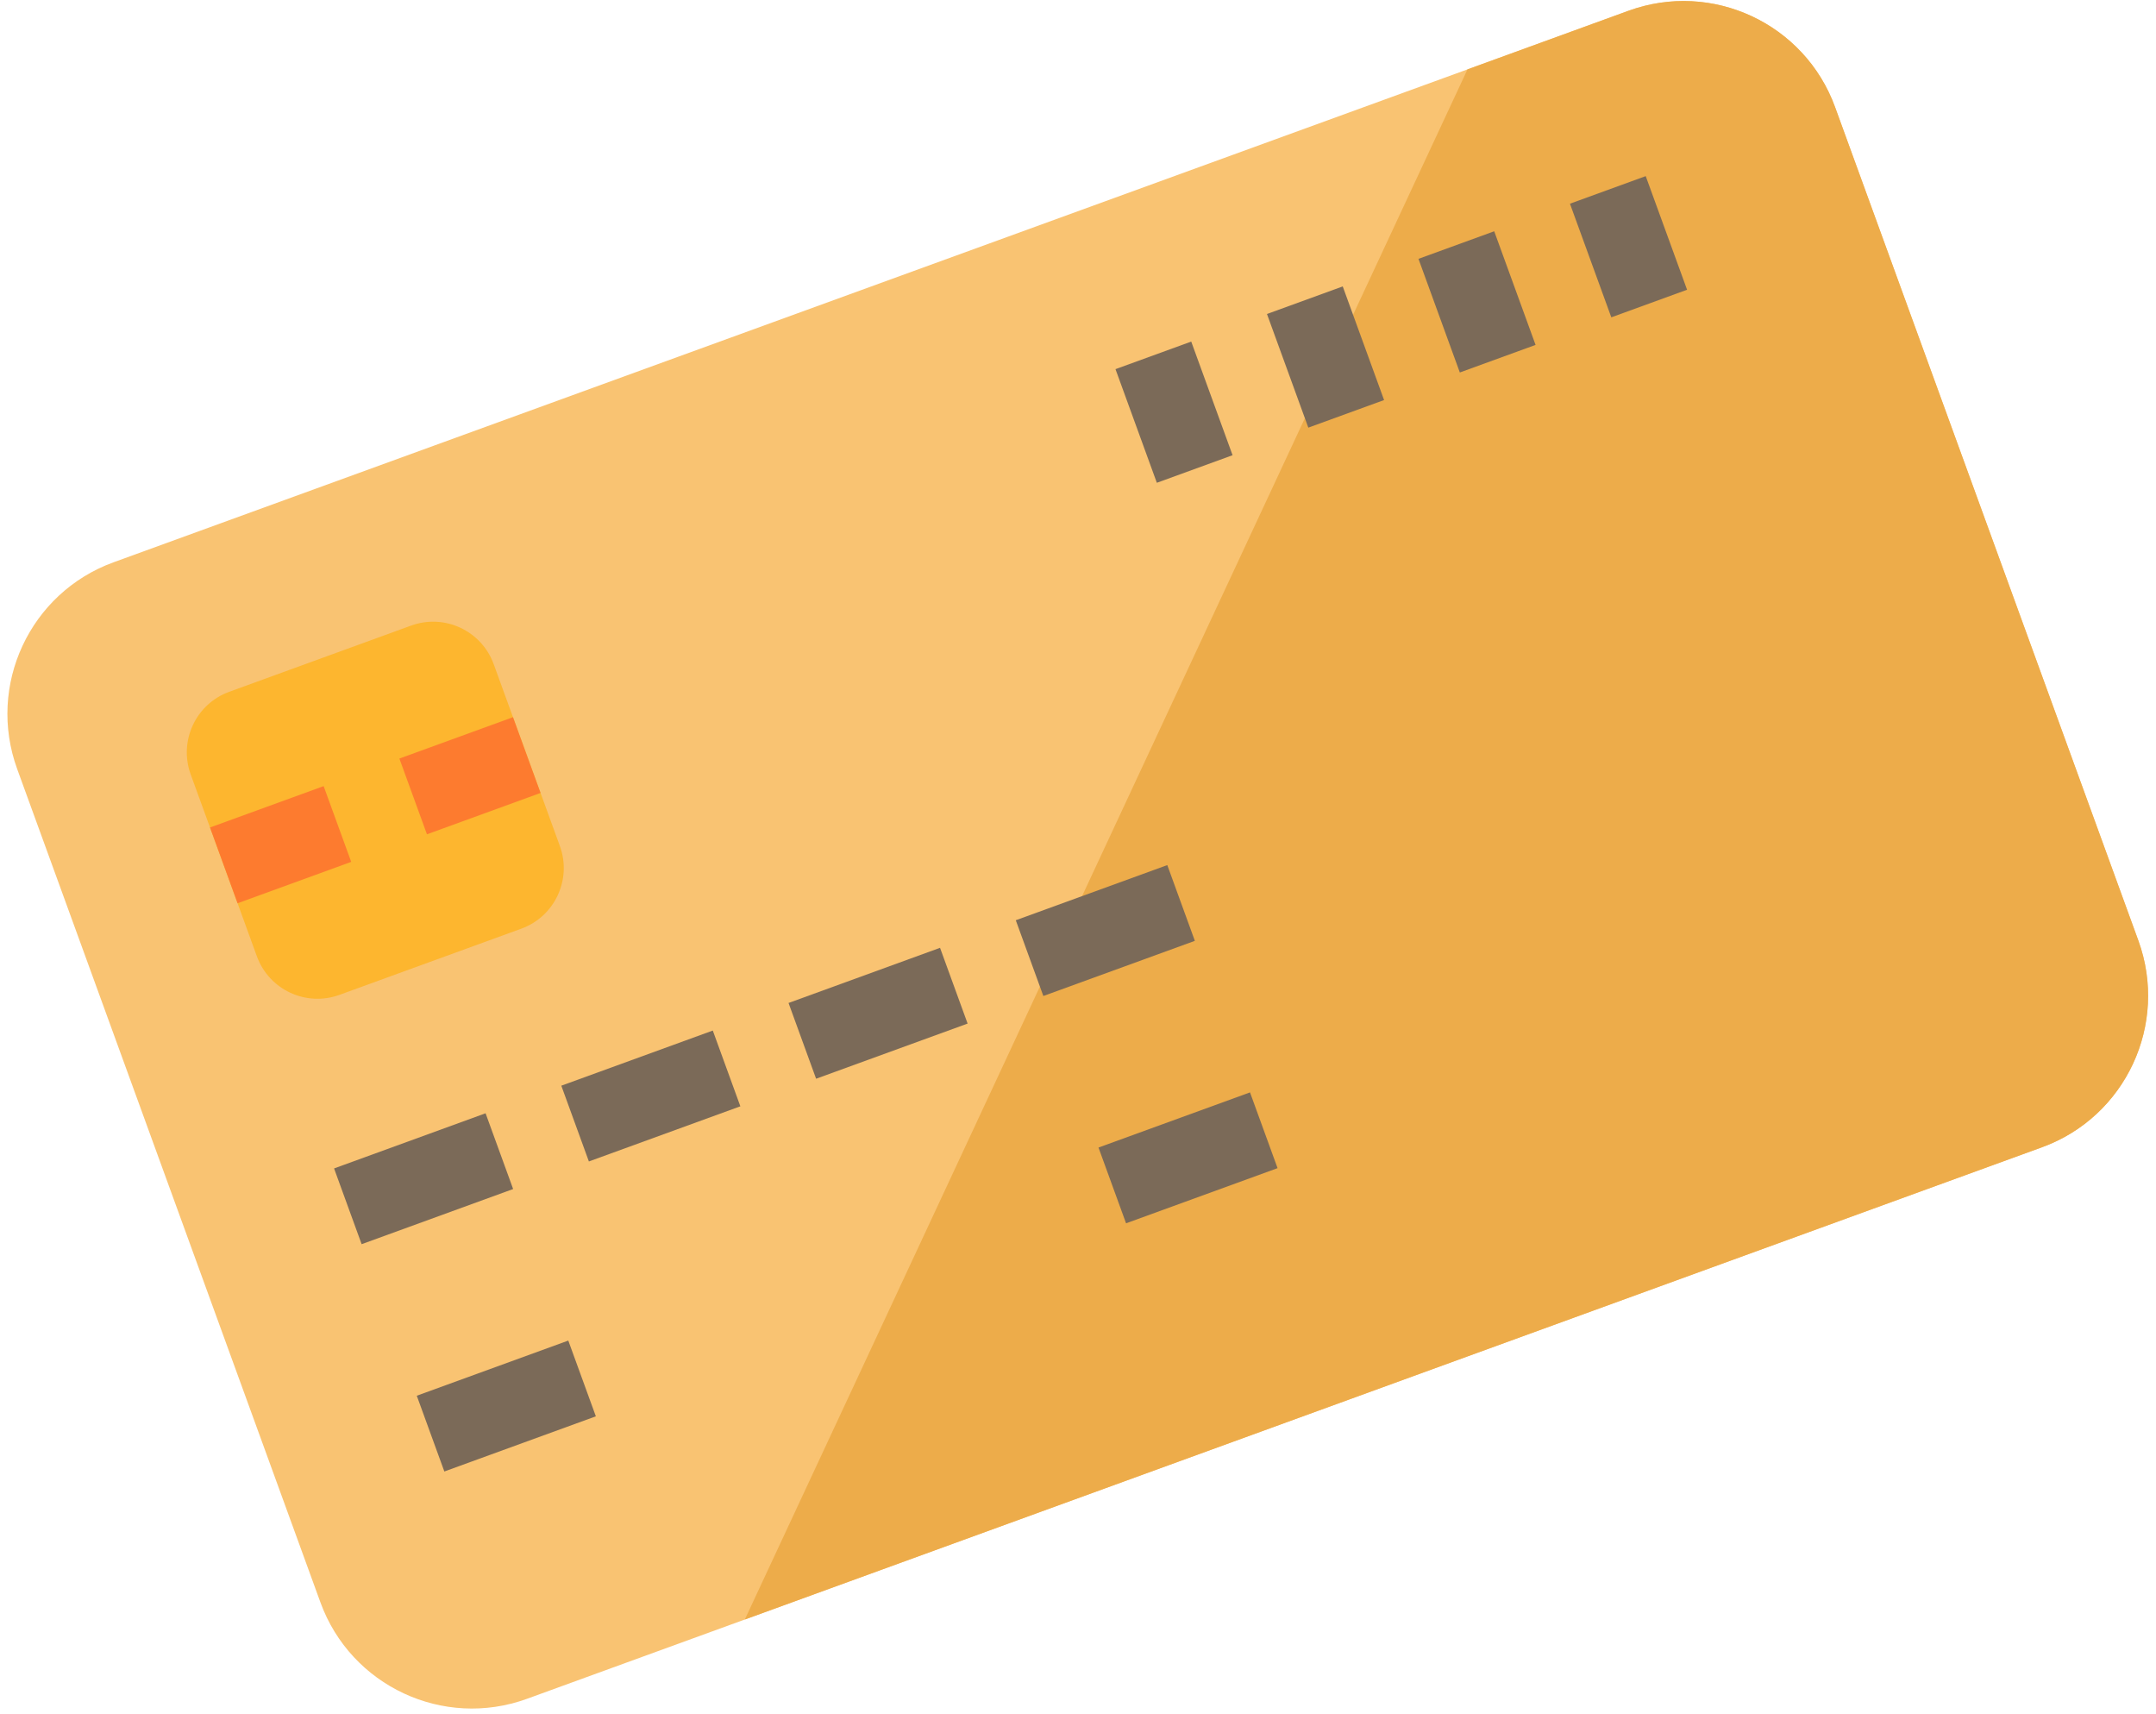 <svg xmlns="http://www.w3.org/2000/svg" width="78" height="62" viewBox="0 0 78 62">
  <g fill="none" fill-rule="evenodd" transform="rotate(-20 62.52 15.086)">
    <path fill="#F9C372" d="M0.001,37.954 L0.001,5.876 C0.001,2.655 2.612,0.043 5.833,0.043 L64.158,0.043 C67.379,0.043 69.991,2.655 69.991,5.876 L69.991,37.954 C69.991,41.175 67.379,43.787 64.158,43.787 L5.833,43.787 C2.612,43.787 0.001,41.175 0.001,37.954 Z"/>
    <path fill="#EDAC4A" d="M64.158,0.043 L57.961,0.043 L14.217,43.787 L64.158,43.787 C67.379,43.787 69.991,41.175 69.991,37.954 L69.991,5.876 C69.991,2.655 67.379,0.043 64.158,0.043 Z"/>
    <polygon fill="#7B6A58" points="5.833 23.373 11.666 23.373 11.666 26.289 5.833 26.289"/>
    <polygon fill="#7B6A58" points="5.833 32.122 11.666 32.122 11.666 35.038 5.833 35.038"/>
    <polygon fill="#7B6A58" points="32.079 32.122 37.912 32.122 37.912 35.038 32.079 35.038"/>
    <polygon fill="#7B6A58" points="14.582 23.373 20.414 23.373 20.414 26.289 14.582 26.289"/>
    <polygon fill="#7B6A58" points="23.33 23.373 29.163 23.373 29.163 26.289 23.33 26.289"/>
    <polygon fill="#7B6A58" points="32.079 23.373 37.912 23.373 37.912 26.289 32.079 26.289"/>
    <polygon fill="#7B6A58" points="59.783 5.876 62.7 5.876 62.7 10.25 59.783 10.25"/>
    <polygon fill="#7B6A58" points="53.951 5.876 56.867 5.876 56.867 10.25 53.951 10.25"/>
    <polygon fill="#7B6A58" points="48.118 5.876 51.035 5.876 51.035 10.25 48.118 10.25"/>
    <polygon fill="#7B6A58" points="42.286 5.876 45.202 5.876 45.202 10.25 42.286 10.25"/>
    <path fill="#FDB62F" d="M5.833,15.208 L5.833,8.209 C5.833,6.92 6.877,5.876 8.166,5.876 L15.165,5.876 C16.454,5.876 17.498,6.92 17.498,8.209 L17.498,15.208 C17.498,16.497 16.454,17.541 15.165,17.541 L8.166,17.541 C6.877,17.541 5.833,16.497 5.833,15.208 Z"/>
    <polygon fill="#FD7B2F" points="5.833 10.25 10.208 10.25 10.208 13.166 5.833 13.166"/>
    <polygon fill="#FD7B2F" points="13.124 10.25 17.498 10.25 17.498 13.166 13.124 13.166"/>
  </g>
</svg>
